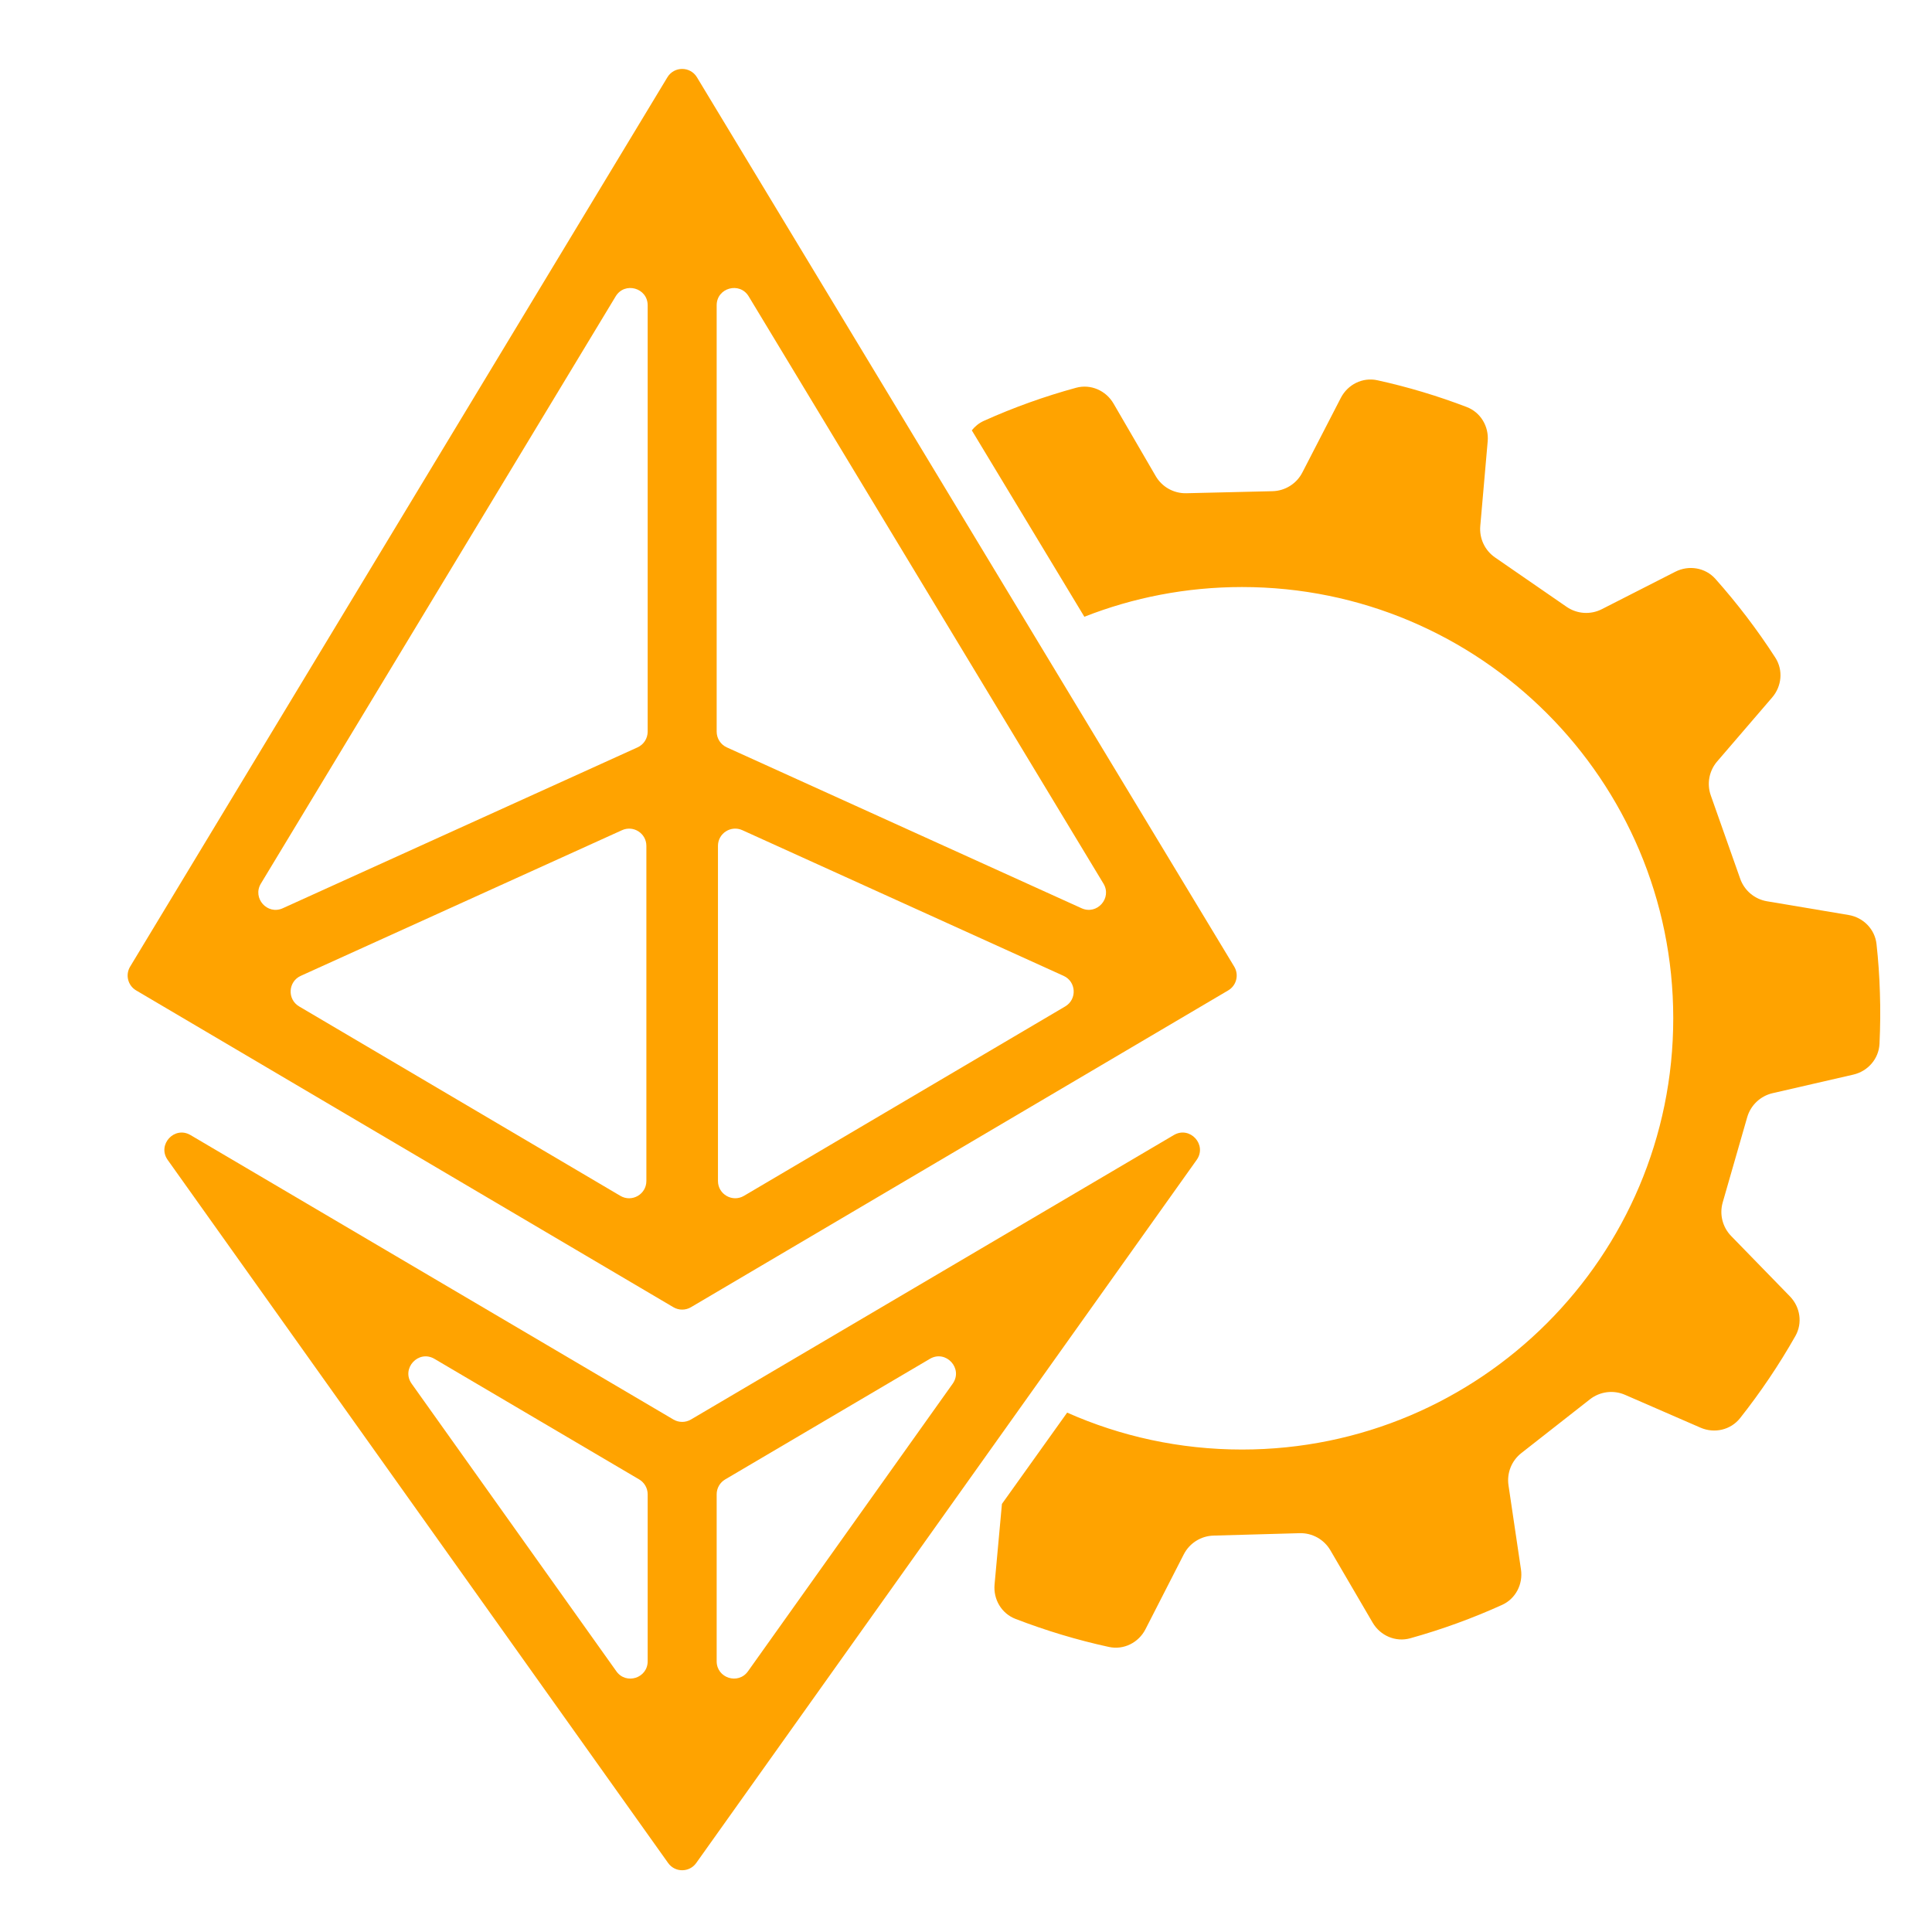 <svg width="112" height="112" viewBox="0 0 112 112" fill="none" xmlns="http://www.w3.org/2000/svg">
<path fill-rule="evenodd" clip-rule="evenodd" d="M71.549 56.036C71.837 56.512 71.68 57.132 71.201 57.414L40.054 75.781C39.741 75.966 39.352 75.966 39.038 75.781L7.892 57.415C7.412 57.132 7.256 56.513 7.544 56.036L38.69 4.479C39.079 3.835 40.013 3.835 40.402 4.479L71.549 56.036ZM62.7 52.652C63.595 53.057 64.477 52.065 63.969 51.224L43.402 17.18C42.879 16.314 41.546 16.685 41.546 17.697V42.415C41.546 42.807 41.776 43.164 42.133 43.326L62.7 52.652ZM16.392 52.652C15.498 53.058 14.616 52.065 15.123 51.224L35.691 17.18C36.214 16.314 37.546 16.685 37.546 17.698V42.415C37.546 42.808 37.317 43.164 36.959 43.326L16.392 52.652ZM61.752 58.343C62.449 57.931 62.394 56.905 61.657 56.571L43.034 48.126C42.372 47.826 41.621 48.31 41.621 49.037V68.463C41.621 69.237 42.462 69.717 43.129 69.324L61.752 58.343ZM17.341 58.343C16.643 57.932 16.698 56.905 17.436 56.571L36.059 48.127C36.721 47.827 37.471 48.31 37.471 49.037V68.463C37.471 69.237 36.63 69.718 35.964 69.325L17.341 58.343Z" fill="#FFA300"/>
<path fill-rule="evenodd" clip-rule="evenodd" d="M68.049 65.8C68.979 65.253 69.997 66.363 69.371 67.242L40.361 108C39.962 108.56 39.13 108.56 38.732 108L9.721 67.242C9.096 66.363 10.114 65.253 11.044 65.801L39.039 82.291C39.352 82.475 39.741 82.475 40.054 82.291L68.049 65.8ZM42.039 85.764C41.734 85.943 41.546 86.271 41.546 86.625V96.307C41.546 97.281 42.797 97.68 43.361 96.887L55.227 80.216C55.853 79.336 54.835 78.226 53.905 78.774L42.039 85.764ZM35.732 96.888C36.296 97.681 37.546 97.282 37.546 96.308V86.626C37.546 86.272 37.359 85.944 37.054 85.764L25.188 78.775C24.258 78.227 23.239 79.337 23.865 80.216L35.732 96.888Z" fill="#FFA300"/>
<path d="M58.083 87.183L57.656 91.854C57.577 92.717 58.06 93.537 58.869 93.849C60.619 94.523 62.429 95.073 64.288 95.476C65.144 95.662 66.006 95.227 66.405 94.447L68.624 90.109C68.957 89.458 69.618 89.041 70.348 89.02L75.34 88.88C76.071 88.86 76.754 89.24 77.123 89.871L79.573 94.064C80.016 94.823 80.905 95.209 81.752 94.973C83.589 94.461 85.368 93.812 87.078 93.037C87.865 92.68 88.299 91.836 88.172 90.981L87.449 86.103C87.344 85.392 87.628 84.679 88.194 84.236L92.171 81.119C92.75 80.666 93.529 80.566 94.203 80.859L98.579 82.763C99.385 83.114 100.329 82.9 100.875 82.21C102.06 80.711 103.134 79.121 104.081 77.449C104.505 76.701 104.362 75.767 103.762 75.151L100.356 71.652C99.856 71.138 99.669 70.394 99.867 69.705L101.286 64.77C101.487 64.071 102.051 63.536 102.759 63.373L107.436 62.297C108.286 62.102 108.916 61.379 108.957 60.508C109.003 59.528 109.014 58.541 108.98 57.55C108.953 56.6 108.886 55.657 108.783 54.725C108.688 53.864 108.018 53.187 107.164 53.043L102.435 52.248C101.718 52.127 101.123 51.627 100.881 50.941L99.176 46.111C98.938 45.436 99.078 44.685 99.545 44.142L102.736 40.43C103.295 39.779 103.381 38.842 102.916 38.122C101.874 36.508 100.712 34.985 99.446 33.561C98.861 32.902 97.903 32.745 97.118 33.145L92.861 35.314C92.207 35.648 91.422 35.596 90.817 35.178L86.669 32.316C86.077 31.907 85.75 31.212 85.813 30.495L86.243 25.582C86.319 24.721 85.834 23.904 85.027 23.595C83.355 22.956 81.624 22.433 79.848 22.044C78.992 21.856 78.13 22.288 77.729 23.066L75.498 27.392C75.163 28.042 74.499 28.457 73.768 28.475L68.773 28.593C68.044 28.611 67.363 28.23 66.997 27.599L64.552 23.394C64.111 22.636 63.225 22.248 62.379 22.48C60.538 22.983 58.756 23.624 57.043 24.394C56.758 24.522 56.519 24.715 56.337 24.948L62.861 35.754C65.692 34.642 68.775 34.031 72 34.031C85.807 34.031 97 45.224 97 59.031C97 72.838 85.807 84.031 72 84.031C68.392 84.031 64.962 83.266 61.864 81.891L58.083 87.183Z" fill="#FFA300"/>
</svg>
